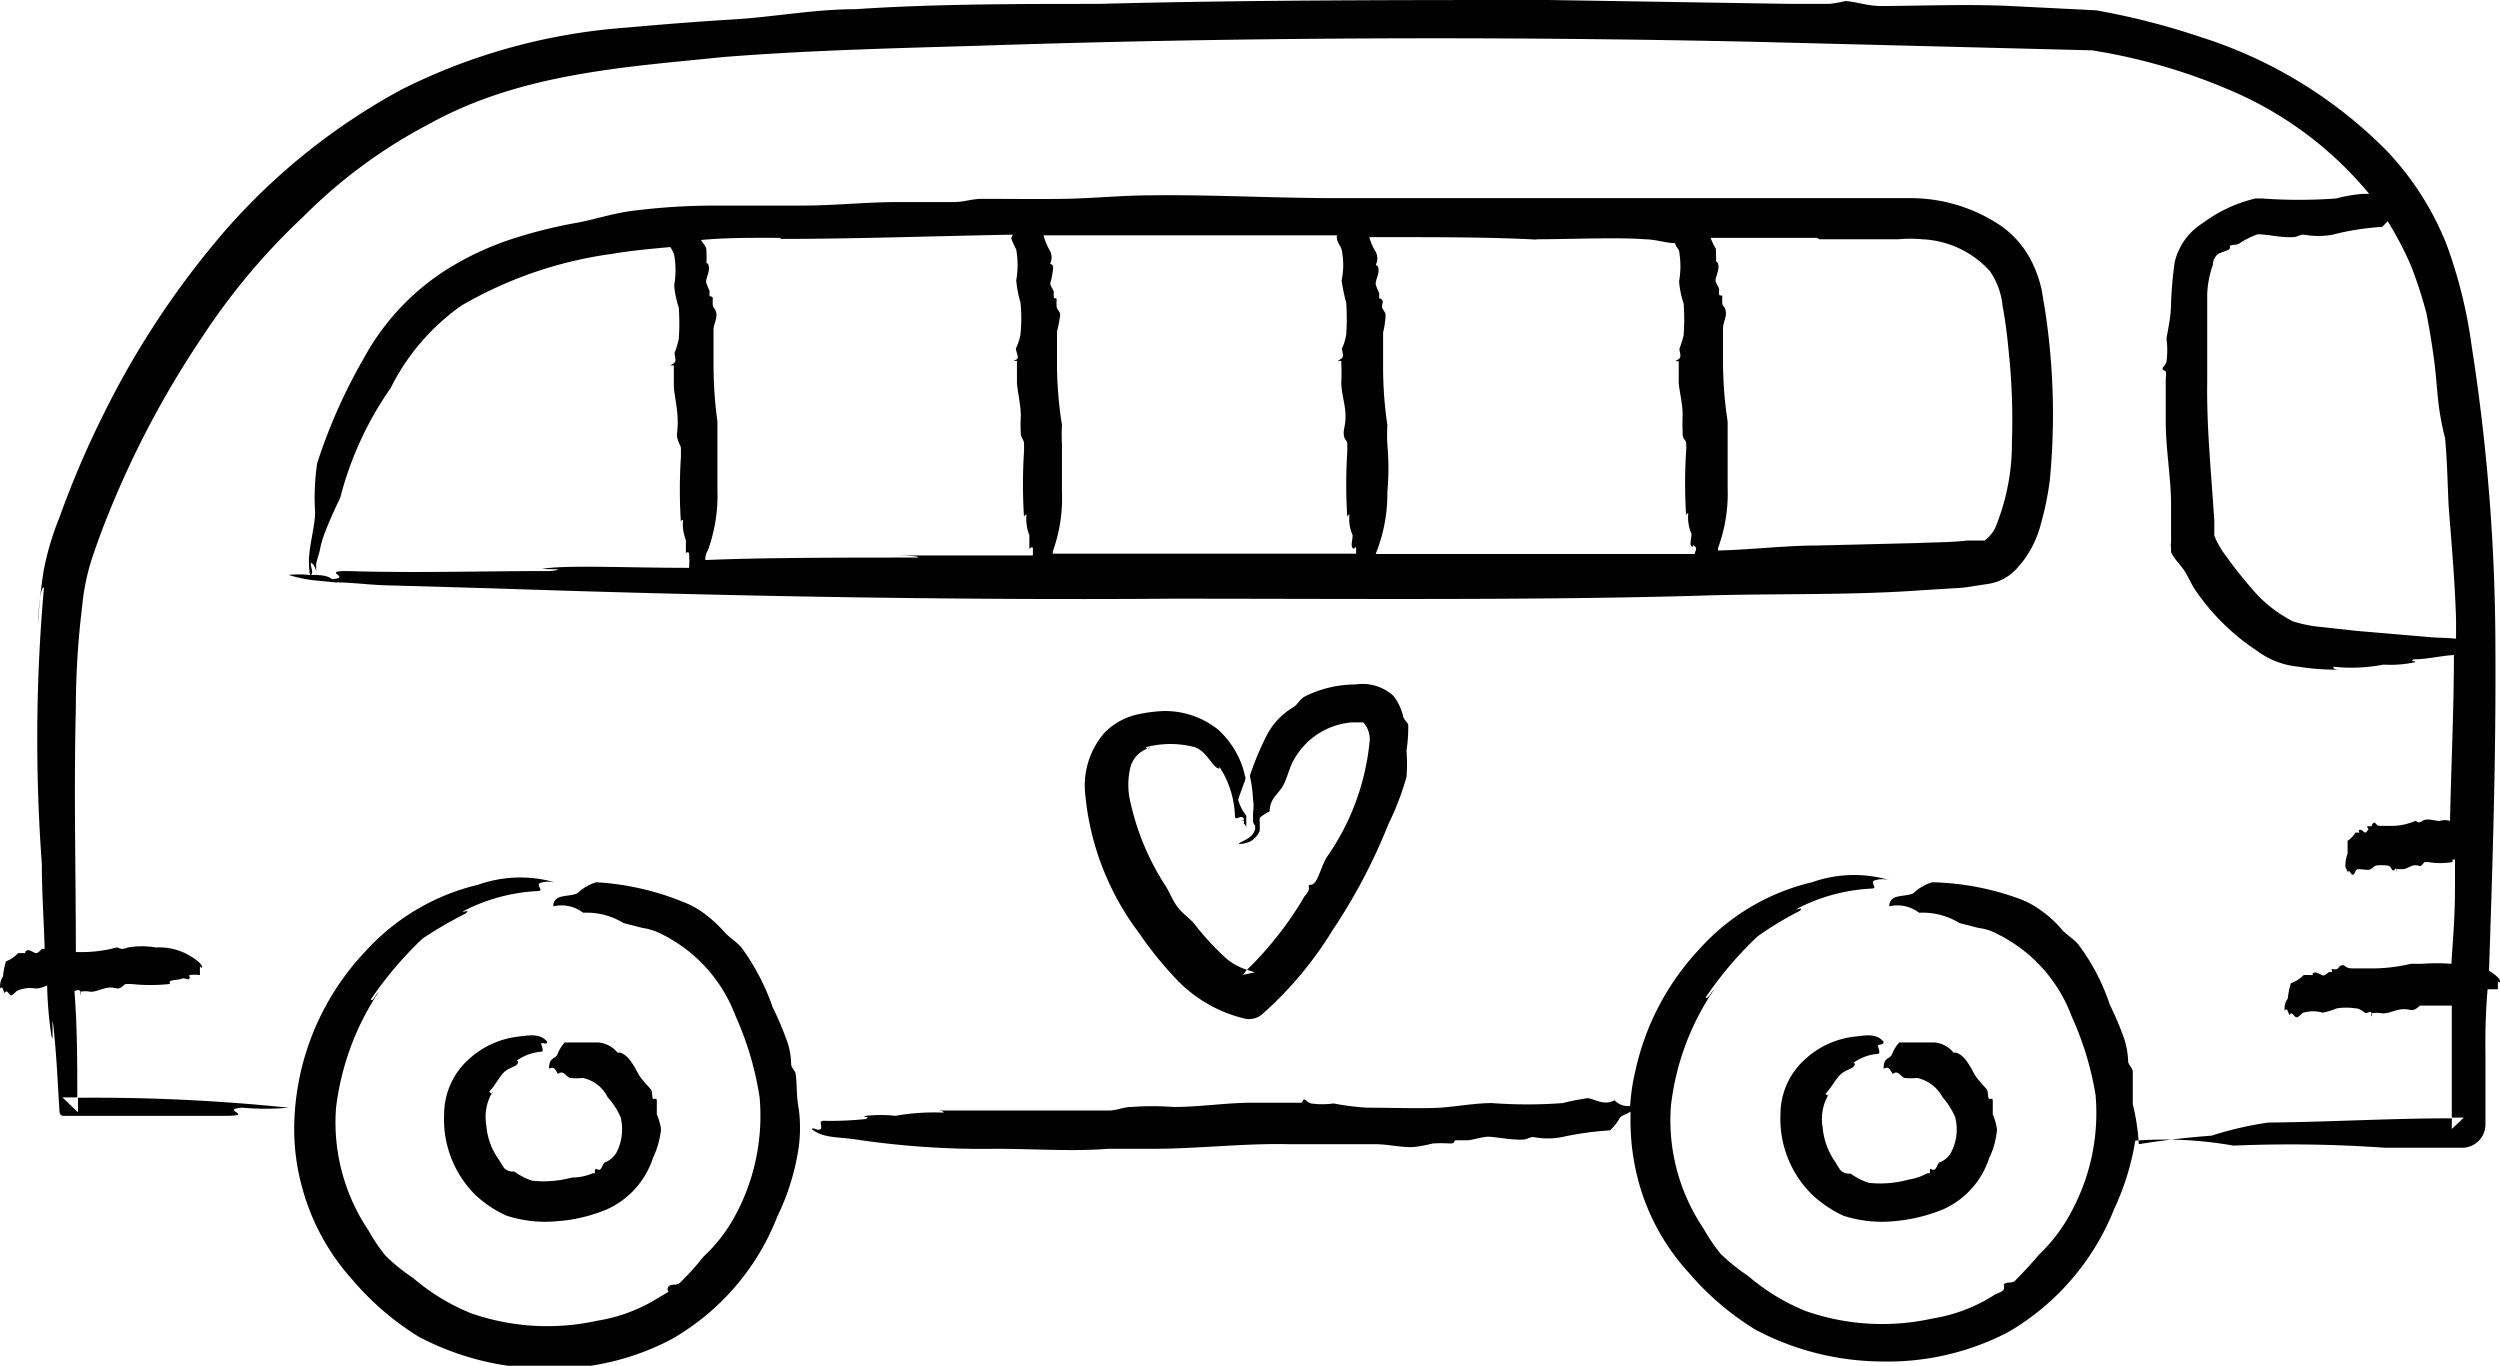 <svg id="Laag_1" data-name="Laag 1" xmlns="http://www.w3.org/2000/svg" viewBox="0 0 70.53 38.53"><path d="M35.12,23.33a.11.11,0,0,1,0-.08h0a.21.21,0,0,0-.11,0S35.12,23.26,35.12,23.33Z" transform="translate(0.02 -0.11)" fill="#010101" fill-rule="evenodd"/><path d="M39.71,20.58c0-.08-.11-.15-.14-.24a1.5,1.5,0,0,0-.28-.6,1.3,1.3,0,0,0-1.07-.32,3.2,3.2,0,0,0-1.43.34c-.15.08-.19.22-.32.3a2,2,0,0,0-.75.79A8.22,8.22,0,0,0,35.24,22a3.74,3.74,0,0,1,.09.66,1.21,1.21,0,0,1,0,.38h0v.22a.2.2,0,0,0,.06.14v.1a.43.43,0,0,1-.2.26c-.17.11-.24.11-.26.16a.77.77,0,0,0,.34-.08.64.64,0,0,0,.25-.29V23.3a.61.61,0,0,1,0-.12A1.37,1.37,0,0,1,35.8,23c0-.36.25-.49.38-.73s.17-.5.3-.72a2.06,2.06,0,0,1,1.64-1.06h.32a.69.69,0,0,1,.18.53,6.81,6.81,0,0,1-1.2,3.26c-.13.2-.22.54-.32.69s-.17.07-.2.13a.24.24,0,0,1,0,.12.57.57,0,0,1-.12.18A9.16,9.16,0,0,1,36,26.54a9.28,9.28,0,0,1-.84.93l.22.07-.37.08c.05,0,.1-.1.15-.15a1.71,1.71,0,0,1-.55-.29,7.35,7.35,0,0,1-.93-1c-.15-.18-.36-.31-.5-.51s-.19-.36-.3-.54a7.19,7.19,0,0,1-1-2.35,2.11,2.11,0,0,1,0-1.06.78.78,0,0,1,.62-.53c-.07,0-.16.09-.19,0a2.69,2.69,0,0,1,1.38,0c.32.12.46.48.62.58s0-.18.09,0a2.71,2.71,0,0,1,.42,1.35c0,.19.18-.06.25.09a.33.33,0,0,1,0,.14.14.14,0,0,1,.07.11h0v-.34a1.28,1.28,0,0,1-.23-.45c.06-.18.12-.34.18-.5s0-.15,0-.23a2.48,2.48,0,0,0-.75-1.25,2.39,2.39,0,0,0-1.54-.52,4.18,4.18,0,0,0-.79.11,1.9,1.9,0,0,0-.85.48,2.26,2.26,0,0,0-.57,1.68,7.67,7.67,0,0,0,1.53,4,10.46,10.46,0,0,0,1.07,1.32,3.9,3.9,0,0,0,1.92,1.09h0a.58.58,0,0,0,.46-.11,10.37,10.37,0,0,0,2-2.38,16,16,0,0,0,1.58-3,7.93,7.93,0,0,0,.51-1.33,4.57,4.57,0,0,0,0-.74A4.53,4.53,0,0,0,39.71,20.58Z" transform="translate(0.02 -0.11)" fill="#010101" fill-rule="evenodd"/><path d="M70.2,27.5h0c.1-3,.2-6,.18-9.19a55.41,55.41,0,0,0-.67-8.44A13.43,13.43,0,0,0,69,7a8.26,8.26,0,0,0-1.68-2.63,12.8,12.8,0,0,0-5.21-3.2,20.63,20.63,0,0,0-3-.77h0L56.7.28c-1.13-.06-2.81,0-3.66,0-.37,0-.73-.13-1-.14a3.54,3.54,0,0,1-.45.08H50.52L43.66.11c-4.23,0-8.52,0-12.7.11-2.28,0-4.61,0-6.86.15-1.15,0-2.28.22-3.46.29-1,.06-2,.14-3,.23a16.79,16.79,0,0,0-6.32,1.74,17.93,17.93,0,0,0-5,4,24.54,24.54,0,0,0-3.45,5.23A26.32,26.32,0,0,0,1.66,14.7a8,8,0,0,0-.45,1.52,15.44,15.44,0,0,0-.16,1.54c0-.3.07-1.15.17-1.07a48.25,48.25,0,0,0-.06,7.79c0,.82.06,1.65.08,2.4H1.16S1.06,27,1,27s-.17-.1-.25-.08S.71,27,.68,27H.49a.89.89,0,0,1-.34.23,2.21,2.21,0,0,0-.08.37c0,.13-.09.08-.09.4.07-.08.07,0,.13.13.07-.14.12.06.18.06s.12-.1.18-.13A.89.89,0,0,1,1,28a.85.85,0,0,0,.31-.09,10.86,10.86,0,0,0,.1,1.28c.11.78,0-.89.09,0s.11,1.56.16,2.29a.11.11,0,0,0,.11.11H6.33c.89,0-.19-.18.49-.23a7.06,7.06,0,0,0,1.3,0,53.56,53.56,0,0,0-5.94-.28v.41l-.44-.42h.42c0-1,0-2-.08-3,0,0,.13-.06.16,0s0,.11,0,.11v-.09h0a.76.76,0,0,1,.3,0c.18,0,.37-.12.55-.12s.2.06.3,0,.1-.1.15-.1h.14a5,5,0,0,0,1.09,0v-.06c0-.06.26-.05.34-.09s.17.06.21,0,0,0,0-.1a1,1,0,0,1,.3,0v-.23c0-.05.06.08.06,0s-.18-.22-.3-.29a1.69,1.69,0,0,0-1-.26,2.33,2.33,0,0,0-.79,0c-.24.09-.22,0-.32,0a3.76,3.76,0,0,1-1,.13H2.12c0-2.25-.06-4.57,0-6.9A23.82,23.82,0,0,1,2.3,17.2a6.28,6.28,0,0,1,.26-1.29c.15-.45.31-.89.49-1.33a26.92,26.92,0,0,1,2.66-5A18.6,18.6,0,0,1,8.54,6.22a14.45,14.45,0,0,1,3.58-2.63C14.69,2.17,17.66,2,20.38,1.72c2.37-.19,4.85-.25,7.24-.32,7.14-.24,14.64-.27,21.87-.11L59,1.53h0A16.4,16.4,0,0,1,63,2.7a10.31,10.31,0,0,1,3.82,2.88h-.2a4.58,4.58,0,0,0-.74.13,14.44,14.44,0,0,1-2.08,0h-.19a4,4,0,0,0-1.48.69,1.77,1.77,0,0,0-.8,1.12,11,11,0,0,0-.1,1.14c0,.34-.07.67-.13,1a2.42,2.42,0,0,1,0,.66c-.06.15-.11.14-.11.19s.09.06.09.08a.61.61,0,0,1,0,.19V12c0,.77.14,1.53.15,2.29v1.13h0a.38.38,0,0,0,0,.15v.12c.1.21.28.36.4.56s.17.34.28.5a6.26,6.26,0,0,0,1.73,1.71,2.31,2.31,0,0,0,1.2.46A6.36,6.36,0,0,0,66,19c-.06,0-.21,0-.19-.08a4.76,4.76,0,0,0,1.41-.06,3.36,3.36,0,0,0,.86-.06c.16-.06-.16,0,0-.09.39,0,.75-.1,1.13-.12,0,1.54-.08,3.17-.11,4.68a.48.48,0,0,0-.29,0c-.16,0-.34-.09-.49,0s-.14,0-.2,0a1.75,1.75,0,0,1-.6.14h-.39c-.13,0-.11-.1-.17-.09s-.06.09-.08.1H66.8c-.08,0,0,.07,0,.08h0s-.06.1-.09.1-.11-.1-.16-.08,0,.08,0,.08h-.12a.69.69,0,0,1-.22.23v.36a1,1,0,0,0-.06.41c0-.08,0,0,.08.13,0-.14.07.05.12.06s.07-.1.11-.14.21,0,.32,0,.15-.09.23-.12a1.14,1.14,0,0,1,.32,0c.1,0,.1.09.15.13s.08-.07.1-.05,0,.11,0,.11v-.09h.19c.11,0,.23-.11.35-.11s.12.06.18,0,.07-.09.1-.09h.08a2,2,0,0,0,.69,0v-.07a0,0,0,0,0,.07,0v.78c0,.94-.07,1.58-.1,2.16a5.75,5.75,0,0,0-.83,0H68a4.81,4.81,0,0,1-1,.13h-.65c-.21,0-.2-.1-.29-.09s-.1.09-.15.11-.08,0-.13,0,0,.08,0,.08h-.09s-.1.09-.15.1-.18-.1-.27-.08,0,.08-.08.07a1.61,1.61,0,0,0-.22,0,1,1,0,0,1-.36.23,2.21,2.21,0,0,0-.08.37c0,.13-.1.08-.1.4.08-.08.08,0,.14.13.07-.14.13.06.2.06s.13-.1.19-.13a1,1,0,0,1,.55,0,2.16,2.16,0,0,0,.39-.12,1.69,1.69,0,0,1,.55,0c.1,0,.18.08.25.12s.14-.06.18,0a.09.09,0,0,1,0,.11v-.09h0a.86.86,0,0,1,.32,0c.2,0,.4-.12.59-.12s.22.06.33,0,.1-.1.16-.1h.87v3.16h.34l-.34.32v-.3c-1.74,0-3.35.1-5.18.12a9.77,9.77,0,0,0-1.6.37c-.69.05-1.37.13-2.05.24a6.17,6.17,0,0,0-.17-1.13v-.91c0-.1-.1-.17-.13-.28a2.38,2.38,0,0,0-.1-.62,8.8,8.8,0,0,0-.42-1,5.88,5.88,0,0,0-.89-1.7c-.15-.17-.29-.24-.44-.39a3.08,3.08,0,0,0-.59-.55,2.5,2.5,0,0,0-.62-.34A7.65,7.65,0,0,0,54.49,25a1.35,1.35,0,0,0-.53.31c-.24.12-.68,0-.68.37a1,1,0,0,1,.84.18,2,2,0,0,1,1.14.29l.54.14a1.43,1.43,0,0,1,.53.17,4.23,4.23,0,0,1,2.09,2.31A8.82,8.82,0,0,1,59.1,31a5.86,5.86,0,0,1-.69,3.31,4.64,4.64,0,0,1-.91,1.2q-.33.39-.69.75c-.09.06-.23,0-.3.09a.33.33,0,0,1,0,.14c-.06.08-.18.1-.26.15a4.6,4.6,0,0,1-1.76.67,6.54,6.54,0,0,1-3.56-.21,5.87,5.87,0,0,1-1.64-1,5.1,5.1,0,0,1-.77-.62,4.91,4.91,0,0,1-.48-.71,5.46,5.46,0,0,1-.92-3.46,7.3,7.3,0,0,1,1.21-3.27c-.08.05-.16.28-.23.21a10.39,10.39,0,0,1,1.46-1.72,9.66,9.66,0,0,1,1.19-.72c.18-.17-.27.06,0-.1a5.12,5.12,0,0,1,2-.53c.27,0-.07-.18.14-.24a.79.79,0,0,1,.4,0A3.56,3.56,0,0,0,51.1,25a6.16,6.16,0,0,0-3.18,1.89,7.27,7.27,0,0,0-1.8,3.42,5.62,5.62,0,0,0-.15,1,.51.51,0,0,1-.44-.16c-.28.15-.49,0-.74-.06a6.1,6.1,0,0,0-.72.14,13.35,13.35,0,0,1-2,0c-.48,0-1,.1-1.47.13s-1.39,0-2.06,0a7.32,7.32,0,0,1-.94-.12,2.28,2.28,0,0,1-.64,0c-.15-.06-.13-.11-.18-.11s-.06.09-.08.09H35.31c-.73,0-1.48.12-2.22.12a7.88,7.88,0,0,0-1.19,0c-.21,0-.4.09-.61.1H26.41s.2,0,.19.06a6.18,6.18,0,0,0-1.36.09,3.75,3.75,0,0,0-.83,0c-.16.06.16,0,0,.09a9.63,9.63,0,0,1-1.2.05c-.16,0,0,.19-.09.24s-.22-.08-.23,0c.31.25.71.21,1.19.28a24.3,24.3,0,0,0,4,.27c1.05,0,2.19.08,3.16,0h1.27c1.26,0,2.57-.16,3.84-.13h2.43c.37,0,.74.1,1.09.08a4.15,4.15,0,0,0,.53-.1,4,4,0,0,1,.49,0c.17,0,.09-.08.15-.09h.34c.11,0,.38-.09.56-.1s.69.1,1,.08c.12,0,.2-.08.31-.07a2.1,2.1,0,0,0,.79,0A9,9,0,0,1,45.4,32a1.25,1.25,0,0,0,.28-.36c.08-.08.21-.1.3-.17v.35a6.64,6.64,0,0,0,.22,1.6A6.21,6.21,0,0,0,47.61,36a7.92,7.92,0,0,0,1.89,1.62,7.7,7.7,0,0,0,3.55.9,7.37,7.37,0,0,0,3.57-.82,7,7,0,0,0,3-3.47,7.28,7.28,0,0,0,.6-1.94,11.16,11.16,0,0,1,2.77.14,38,38,0,0,1,4.27.06h2.21a.66.66,0,0,0,.63-.64v-2a18.24,18.24,0,0,1,.06-1.83h.29v-.23s.06.08.06,0S70.33,27.57,70.2,27.5Zm-1.72-9.42-2-.17-1-.11a3.75,3.75,0,0,1-.81-.16,3.7,3.7,0,0,1-1.09-.84,13.13,13.13,0,0,1-.87-1.1,2.23,2.23,0,0,1-.26-.48v-.41c-.08-1.29-.22-2.63-.2-3.93V8.4a2.84,2.84,0,0,1,.16-.82.4.4,0,0,1,.1-.26c.08-.09.22-.1.33-.16s0-.11.08-.13.2,0,.29-.09a2.77,2.77,0,0,1,.46-.22h0c.31,0,.65.1,1,.08.12,0,.2-.08.31-.07a2.21,2.21,0,0,0,.81,0,7.42,7.42,0,0,1,1.4-.22l.15-.16h0A9.47,9.47,0,0,1,68,7.61a12,12,0,0,1,.43,1.32c.09.45.16.89.22,1.33s.08.89.14,1.35a8.13,8.13,0,0,0,.17.86c.06.62.07,1.27.1,1.9.08,1.05.18,2.16.21,3.22v.54C69.06,18.1,68.78,18.11,68.48,18.08Z" transform="translate(0.02 -0.11)" fill="#010101" fill-rule="evenodd"/><path d="M8.69,16.33a2.71,2.71,0,0,0-.57,0,4.15,4.15,0,0,0,.7.15l.62.06c.42,0,.87.06,1.34.08l3.14.09c5.88.2,12.67.34,19.12.29,5,0,10.46.05,15.06-.09,2-.06,4.09,0,6.12-.15l1.14-.07.73-.11a1.37,1.37,0,0,0,.76-.4,2.91,2.91,0,0,0,.71-1.3,8.38,8.38,0,0,0,.25-1.23,19.45,19.45,0,0,0-.13-4.76l-.1-.6a3.29,3.29,0,0,0-.23-.69,2.72,2.72,0,0,0-.92-1.12,4.56,4.56,0,0,0-2.5-.78H37.69c-1.76,0-3.5-.1-5.17-.08-.89,0-1.75.09-2.53.1s-1.54,0-2.32,0c-.25,0-.46.08-.74.09h-1.6c-.89,0-1.82.1-2.72.1H20.19a18.48,18.48,0,0,0-2.46.16c-.57.09-.93.22-1.45.32a13.63,13.63,0,0,0-2,.51,8.42,8.42,0,0,0-1.66.79,6.82,6.82,0,0,0-2.35,2.48,15.52,15.52,0,0,0-1.34,3,6.48,6.48,0,0,0-.06,1.39c0,.32-.12.77-.16,1.15a2.09,2.09,0,0,0,0,.5s0,.18.06.1-.07-.3,0-.32a.41.41,0,0,1,.13.36V16L9,15.65a2.85,2.85,0,0,1,.14-.5c.13-.34.28-.67.44-1A9.5,9.5,0,0,1,11,11.06a6.25,6.25,0,0,1,2-2.33,11.54,11.54,0,0,1,4.26-1.46c.53-.09,1.08-.14,1.63-.19A.91.91,0,0,1,19,7.3a2.48,2.48,0,0,1,0,.86,2.71,2.71,0,0,0,.13.63,6.46,6.46,0,0,1,0,.88,2.64,2.64,0,0,1-.12.4c0,.08.06.21,0,.27s-.11.06-.11.08h.09V11c0,.18.11.64.11,1s-.05.35,0,.51.09.17.09.26V13a14.28,14.28,0,0,0,0,1.85s0-.08.06-.07a1.24,1.24,0,0,0,.08.57v.36c0,.07,0-.07.09,0a2.94,2.94,0,0,1,0,.42c-1.55,0-3.17-.07-3.91,0s.74,0,0,.09c-2,0-3.81.06-5.74,0-.75,0,.16.18-.42.23C9.19,16.33,9,16.33,8.69,16.33ZM51.31,6.86h2.22a3.86,3.86,0,0,1,.68,0,2.74,2.74,0,0,1,1.91.9,2.12,2.12,0,0,1,.36,1c.08.42.13.85.17,1.27a18.55,18.55,0,0,1,.09,2.58A6.22,6.22,0,0,1,56.27,15a1,1,0,0,1-.3.36h-.51c-.38.05-.92.05-1.37.07l-2.84.07c-.93,0-1.85.12-2.8.14v-.07a4.46,4.46,0,0,0,.27-1.7c0-.45,0-.89,0-1.34V12a11.08,11.08,0,0,1-.13-1.63v-1c0-.16.1-.31.08-.46s-.09-.16-.1-.23a1.34,1.34,0,0,1,0-.2c0-.07-.08,0-.09-.07a.65.65,0,0,1,0-.14c0-.05-.09-.16-.1-.24s.1-.29.08-.43-.08-.09-.07-.13,0-.21,0-.34a1.77,1.77,0,0,1-.15-.31h3Zm-8,0c.94,0,2.34-.06,3.06,0,.31,0,.62.11.87.11h0c0,.08.09.15.11.22a2.48,2.48,0,0,1,0,.86,2.71,2.71,0,0,0,.13.63,6.46,6.46,0,0,1,0,.88,2.91,2.91,0,0,1-.12.39c0,.09.06.21,0,.27s-.11.06-.11.08h.09v.59c0,.18.12.63.11.94s0,.34,0,.51.09.17.1.26a1.61,1.61,0,0,1,0,.22,14.28,14.28,0,0,0,0,1.85s0-.08.06-.08a1.15,1.15,0,0,0,.09.58c0,.14-.06.28,0,.35s0-.07.09,0,0,.15,0,.22h-9A4.53,4.53,0,0,0,39.12,14a7.61,7.61,0,0,0,0-1.35,5,5,0,0,1,0-.55A11.22,11.22,0,0,1,39,10.49v-1A2.43,2.43,0,0,0,39.07,9c0-.08-.08-.15-.1-.22s.05-.14,0-.21-.08,0-.08-.07V8.38a1.86,1.86,0,0,1-.1-.25c0-.14.1-.29.08-.43s-.08-.08-.07-.13a.4.4,0,0,0,0-.34,1.66,1.66,0,0,1-.19-.43h.2c1.86,0,3.19,0,4.54.07ZM37.7,6.74a.17.17,0,0,0,0,.1c0,.1.1.21.13.31a2.12,2.12,0,0,1,0,.87,4.7,4.7,0,0,0,.13.63,6.61,6.61,0,0,1,0,.89,1.42,1.42,0,0,1-.12.4c0,.08.06.21,0,.27s-.11.06-.11.08h.09v.08a4.51,4.51,0,0,1,0,.52c0,.32.12.64.12.95s-.06.35-.05.52.1.17.1.26v.22a14.59,14.59,0,0,0,0,1.87s0-.08.06-.08a1.15,1.15,0,0,0,.09.58c0,.14-.06.29,0,.36s.05-.07.1,0v.16H29.68v-.06A4.39,4.39,0,0,0,29.94,14q0-.67,0-1.35a5,5,0,0,1,0-.55,11.22,11.22,0,0,1-.14-1.64v-1a3.55,3.55,0,0,0,.09-.47c0-.08-.09-.15-.1-.22a1.47,1.47,0,0,1,0-.21c0-.07-.07,0-.08-.07a.65.65,0,0,1,0-.14c0-.05-.1-.17-.1-.25a2.07,2.07,0,0,0,.08-.43c0-.14-.08-.08-.08-.13a.4.4,0,0,0,0-.34,1.79,1.79,0,0,1-.19-.45c2.7,0,5.58,0,8.32,0ZM22,6.85c2.13,0,4.33-.08,6.56-.12a.28.28,0,0,0-.05.11,3.2,3.2,0,0,0,.14.31,2.54,2.54,0,0,1,0,.87,3.5,3.5,0,0,0,.12.63,4.41,4.41,0,0,1,0,.89,1.44,1.44,0,0,1-.13.4c0,.08.07.21.05.27s-.11.06-.11.08h.09v.6c0,.18.11.64.11.95a4.51,4.51,0,0,0,0,.52c0,.08.09.17.09.26v.22a14.59,14.59,0,0,0,0,1.87s0-.08.07-.08a1.26,1.26,0,0,0,.08.58c0,.14,0,.29,0,.36s.05-.07.1,0v.21H25c.25,0,.93,0,.88.06-2,0-4.38,0-6,.07a.42.42,0,0,1,.07-.27,4.54,4.54,0,0,0,.27-1.71c0-.45,0-.89,0-1.34V12a11.87,11.87,0,0,1-.11-1.58v-1c0-.16.1-.31.08-.46s-.09-.16-.1-.23a1.34,1.34,0,0,1,0-.2c0-.07-.08-.05-.09-.07a.65.65,0,0,1,0-.14,1.86,1.86,0,0,1-.1-.25c0-.13.1-.29.08-.43s-.08-.08-.07-.13,0-.2,0-.33-.11-.21-.15-.3c.77-.07,1.49-.06,2.24-.06Z" transform="translate(0.02 -0.11)" fill="#010101" fill-rule="evenodd"/><path d="M22.43,30.43c0-.1-.11-.17-.13-.28a2,2,0,0,0-.1-.62,8.8,8.8,0,0,0-.42-1,6.42,6.42,0,0,0-.89-1.7c-.16-.17-.29-.24-.44-.39a3.85,3.85,0,0,0-.59-.55,2.5,2.5,0,0,0-.62-.34A7.65,7.65,0,0,0,16.8,25a1.35,1.35,0,0,0-.53.31c-.24.12-.68,0-.68.37a1,1,0,0,1,.84.18,2,2,0,0,1,1.14.29l.54.14a1.64,1.64,0,0,1,.53.17,4.23,4.23,0,0,1,2.09,2.31,8.82,8.82,0,0,1,.68,2.3,5.91,5.91,0,0,1-.67,3.3,4.51,4.51,0,0,1-.92,1.2,7,7,0,0,1-.68.75c-.09.06-.24,0-.3.09s0,.12,0,.14a2.65,2.65,0,0,1-.25.15,4.6,4.6,0,0,1-1.76.67,6.54,6.54,0,0,1-3.56-.21,5.87,5.87,0,0,1-1.64-1,5.1,5.1,0,0,1-.77-.62,4.91,4.91,0,0,1-.48-.71,5.46,5.46,0,0,1-.92-3.46,7.53,7.53,0,0,1,1.2-3.27c-.08.05-.15.28-.22.21a10.39,10.39,0,0,1,1.46-1.72,11.4,11.4,0,0,1,1.22-.71c.19-.17-.26.06,0-.1a5.12,5.12,0,0,1,2-.53c.27,0-.08-.18.13-.24a.84.84,0,0,1,.41,0,3.56,3.56,0,0,0-2.19.06,6.23,6.23,0,0,0-3.19,1.89,7.32,7.32,0,0,0-2,5,6.16,6.16,0,0,0,.21,1.6,6.35,6.35,0,0,0,1.42,2.64,7.87,7.87,0,0,0,1.88,1.62,7.77,7.77,0,0,0,3.56.9,7.23,7.23,0,0,0,3.56-.82,6.84,6.84,0,0,0,3-3.47,6.71,6.71,0,0,0,.61-2,4.18,4.18,0,0,0,0-1C22.44,31,22.47,30.73,22.43,30.43Z" transform="translate(0.02 -0.11)" fill="#010101" fill-rule="evenodd"/><path d="M15.42,29.5c-.21-.25-.52-.18-.86-.14a2.48,2.48,0,0,0-1.34.62,2.09,2.09,0,0,0-.71,1.57,3,3,0,0,0,.89,2.28,3.2,3.2,0,0,0,.88.58,3.56,3.56,0,0,0,1.45.15,4.43,4.43,0,0,0,1.39-.34,2.4,2.4,0,0,0,1.28-1.44,2.51,2.51,0,0,0,.23-.81,1.66,1.66,0,0,0-.12-.42v-.38c0-.13-.1,0-.12-.09s0-.18-.06-.25-.21-.23-.29-.34-.23-.48-.44-.62-.16,0-.22-.09a.79.79,0,0,0-.52-.26h-.95a1.13,1.13,0,0,0-.21.35c-.08.13-.23.07-.23.39.15-.07.16,0,.25.15.16-.13.23.08.34.11a1.37,1.37,0,0,0,.35,0,1,1,0,0,1,.71.54,2.15,2.15,0,0,1,.37.57,1.44,1.44,0,0,1-.12,1,.68.68,0,0,1-.31.27c-.06,0-.1.19-.16.21s-.11-.06-.13,0a.15.15,0,0,0,0,.1H16.7a1.43,1.43,0,0,1-.58.12,3.08,3.08,0,0,1-1.13.09,1.83,1.83,0,0,1-.5-.26.34.34,0,0,1-.28-.09,1.64,1.64,0,0,1-.14-.22,1.91,1.91,0,0,1-.37-1,1.35,1.35,0,0,1,.18-.94s0,.1-.1,0c.16-.16.29-.43.43-.56s.34-.14.38-.25-.1,0,0-.09a1.41,1.41,0,0,1,.66-.23c.09,0,0-.18,0-.23S15.42,29.61,15.42,29.5Z" transform="translate(0.02 -0.11)" fill="#010101" fill-rule="evenodd"/><path d="M53.12,29.5c-.21-.25-.51-.18-.86-.14a2.48,2.48,0,0,0-1.34.62,2.09,2.09,0,0,0-.71,1.57,3,3,0,0,0,.91,2.28,3.39,3.39,0,0,0,.87.58,3.56,3.56,0,0,0,1.45.15,4.73,4.73,0,0,0,1.38-.34,2.4,2.4,0,0,0,1.28-1.44,2.27,2.27,0,0,0,.22-.81,1.66,1.66,0,0,0-.12-.42v-.38c0-.13-.09,0-.12-.09s0-.18-.06-.25-.21-.23-.29-.34-.23-.48-.44-.62-.16,0-.22-.09a.77.77,0,0,0-.51-.26h-1a1.13,1.13,0,0,0-.21.35c-.08.13-.23.07-.23.39.15-.07.16,0,.26.15.15-.13.22.08.33.11a1.37,1.37,0,0,0,.35,0,1.07,1.07,0,0,1,.72.54,2.12,2.12,0,0,1,.36.57,1.39,1.39,0,0,1-.12,1,.63.63,0,0,1-.31.27c-.06,0-.09.19-.16.21s-.11-.06-.12,0a.29.29,0,0,0,0,.1h-.08a1.58,1.58,0,0,1-.53.18,3,3,0,0,1-1.12.09,1.89,1.89,0,0,1-.51-.26.35.35,0,0,1-.28-.09,1.64,1.64,0,0,1-.14-.22,2,2,0,0,1-.37-1,1.35,1.35,0,0,1,.18-.94s0,.1-.1,0c.16-.16.29-.43.44-.56s.33-.14.38-.25-.1,0,0-.09a1.41,1.41,0,0,1,.66-.23c.09,0,0-.18,0-.23S53.12,29.61,53.12,29.5Z" transform="translate(0.02 -0.11)" fill="#010101" fill-rule="evenodd"/></svg>